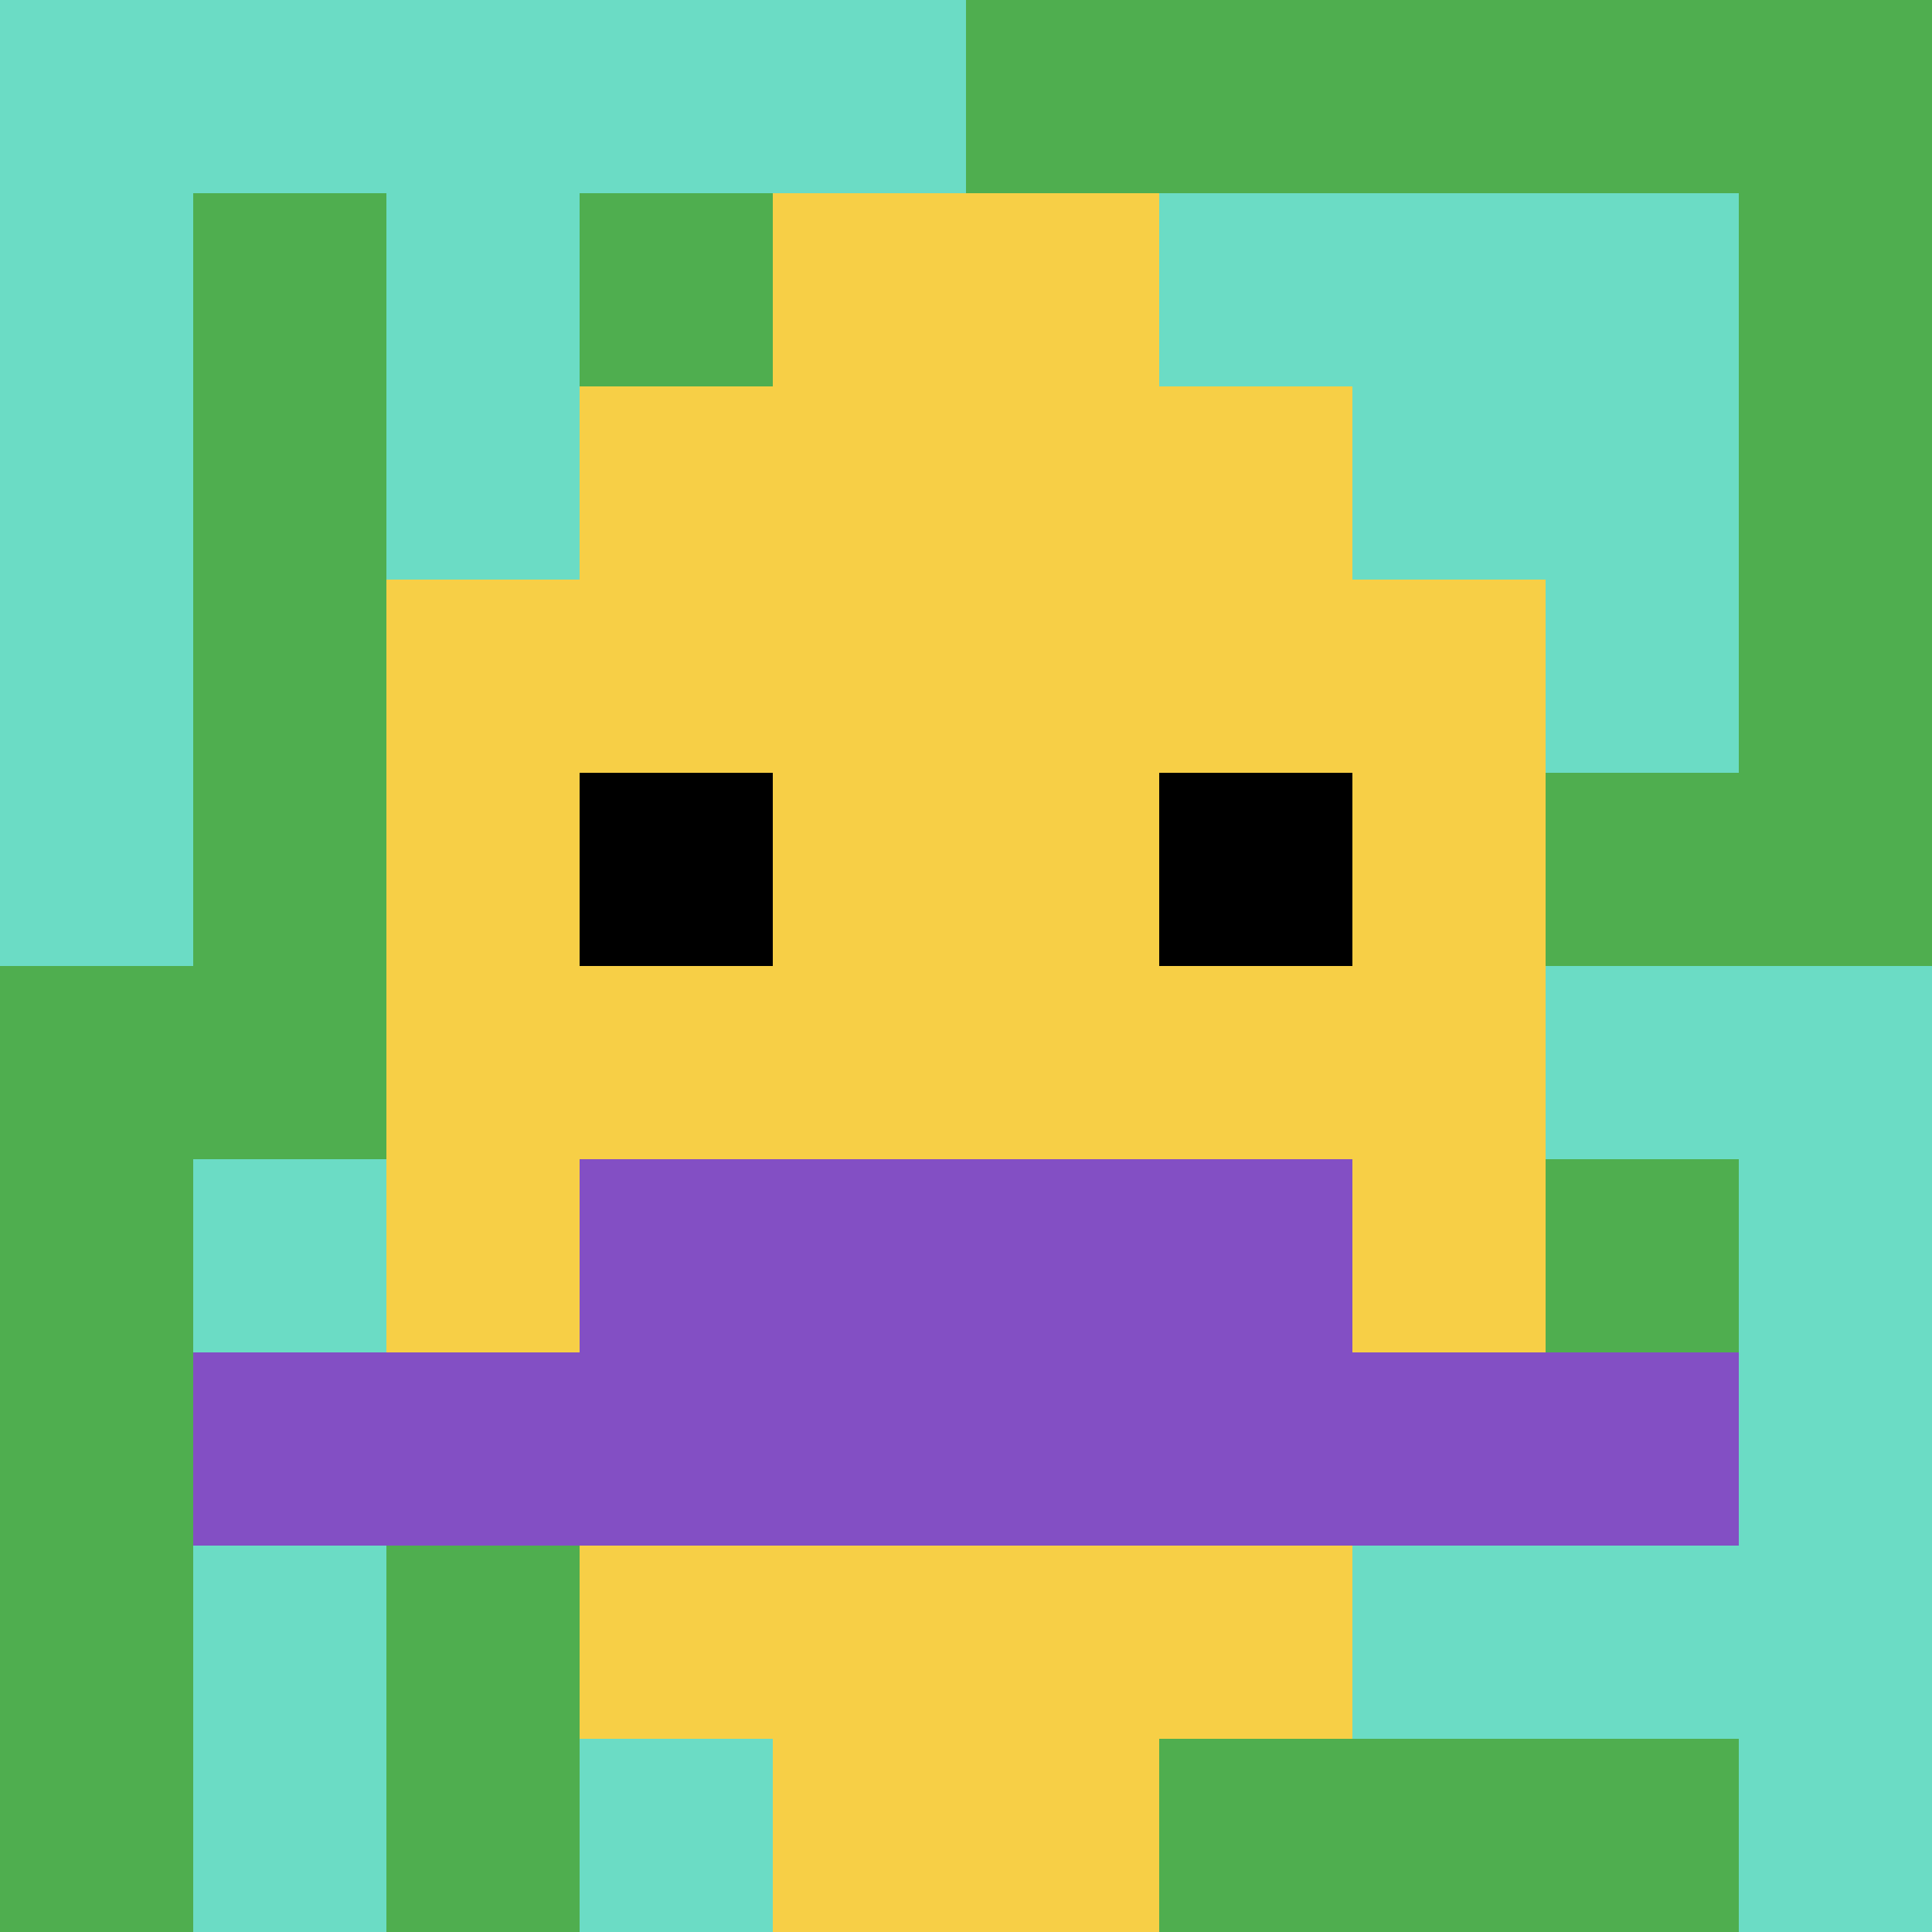 <svg xmlns="http://www.w3.org/2000/svg" version="1.1" width="803" height="803"><title>'goose-pfp-831168' by Dmitri Cherniak</title><desc>seed=831168
backgroundColor=#ffffff
padding=0
innerPadding=0
timeout=4800
dimension=1
border=false
Save=function(){return n.handleSave()}
frame=1433

Rendered at Wed Oct 04 2023 11:30:57 GMT+0800 (中国标准时间)
Generated in 1ms
</desc><defs></defs><rect width="100%" height="100%" fill="#ffffff"></rect><g><g id="0-0"><rect x="0" y="0" height="803" width="803" fill="#4FAE4F"></rect><g><rect id="0-0-0-0-5-1" x="0" y="0" width="401.5" height="80.3" fill="#6BDCC5"></rect><rect id="0-0-0-0-1-5" x="0" y="0" width="80.3" height="401.5" fill="#6BDCC5"></rect><rect id="0-0-2-0-1-5" x="160.6" y="0" width="80.3" height="401.5" fill="#6BDCC5"></rect><rect id="0-0-4-0-1-5" x="321.2" y="0" width="80.3" height="401.5" fill="#6BDCC5"></rect><rect id="0-0-6-1-3-3" x="481.8" y="80.3" width="240.9" height="240.9" fill="#6BDCC5"></rect><rect id="0-0-1-6-1-4" x="80.3" y="481.8" width="80.3" height="321.2" fill="#6BDCC5"></rect><rect id="0-0-3-6-1-4" x="240.9" y="481.8" width="80.3" height="321.2" fill="#6BDCC5"></rect><rect id="0-0-5-5-5-1" x="401.5" y="401.5" width="401.5" height="80.3" fill="#6BDCC5"></rect><rect id="0-0-5-8-5-1" x="401.5" y="642.4" width="401.5" height="80.3" fill="#6BDCC5"></rect><rect id="0-0-5-5-1-5" x="401.5" y="401.5" width="80.3" height="401.5" fill="#6BDCC5"></rect><rect id="0-0-9-5-1-5" x="722.7" y="401.5" width="80.3" height="401.5" fill="#6BDCC5"></rect></g><g><rect id="0-0-3-2-4-7" x="240.9" y="160.6" width="321.2" height="562.1" fill="#F7CF46"></rect><rect id="0-0-2-3-6-5" x="160.6" y="240.9" width="481.8" height="401.5" fill="#F7CF46"></rect><rect id="0-0-4-8-2-2" x="321.2" y="642.4" width="160.6" height="160.6" fill="#F7CF46"></rect><rect id="0-0-1-7-8-1" x="80.3" y="562.1" width="642.4" height="80.3" fill="#834FC4"></rect><rect id="0-0-3-6-4-2" x="240.9" y="481.8" width="321.2" height="160.6" fill="#834FC4"></rect><rect id="0-0-3-4-1-1" x="240.9" y="321.2" width="80.3" height="80.3" fill="#000000"></rect><rect id="0-0-6-4-1-1" x="481.8" y="321.2" width="80.3" height="80.3" fill="#000000"></rect><rect id="0-0-4-1-2-2" x="321.2" y="80.3" width="160.6" height="160.6" fill="#F7CF46"></rect></g><rect x="0" y="0" stroke="white" stroke-width="0" height="803" width="803" fill="none"></rect></g></g></svg>